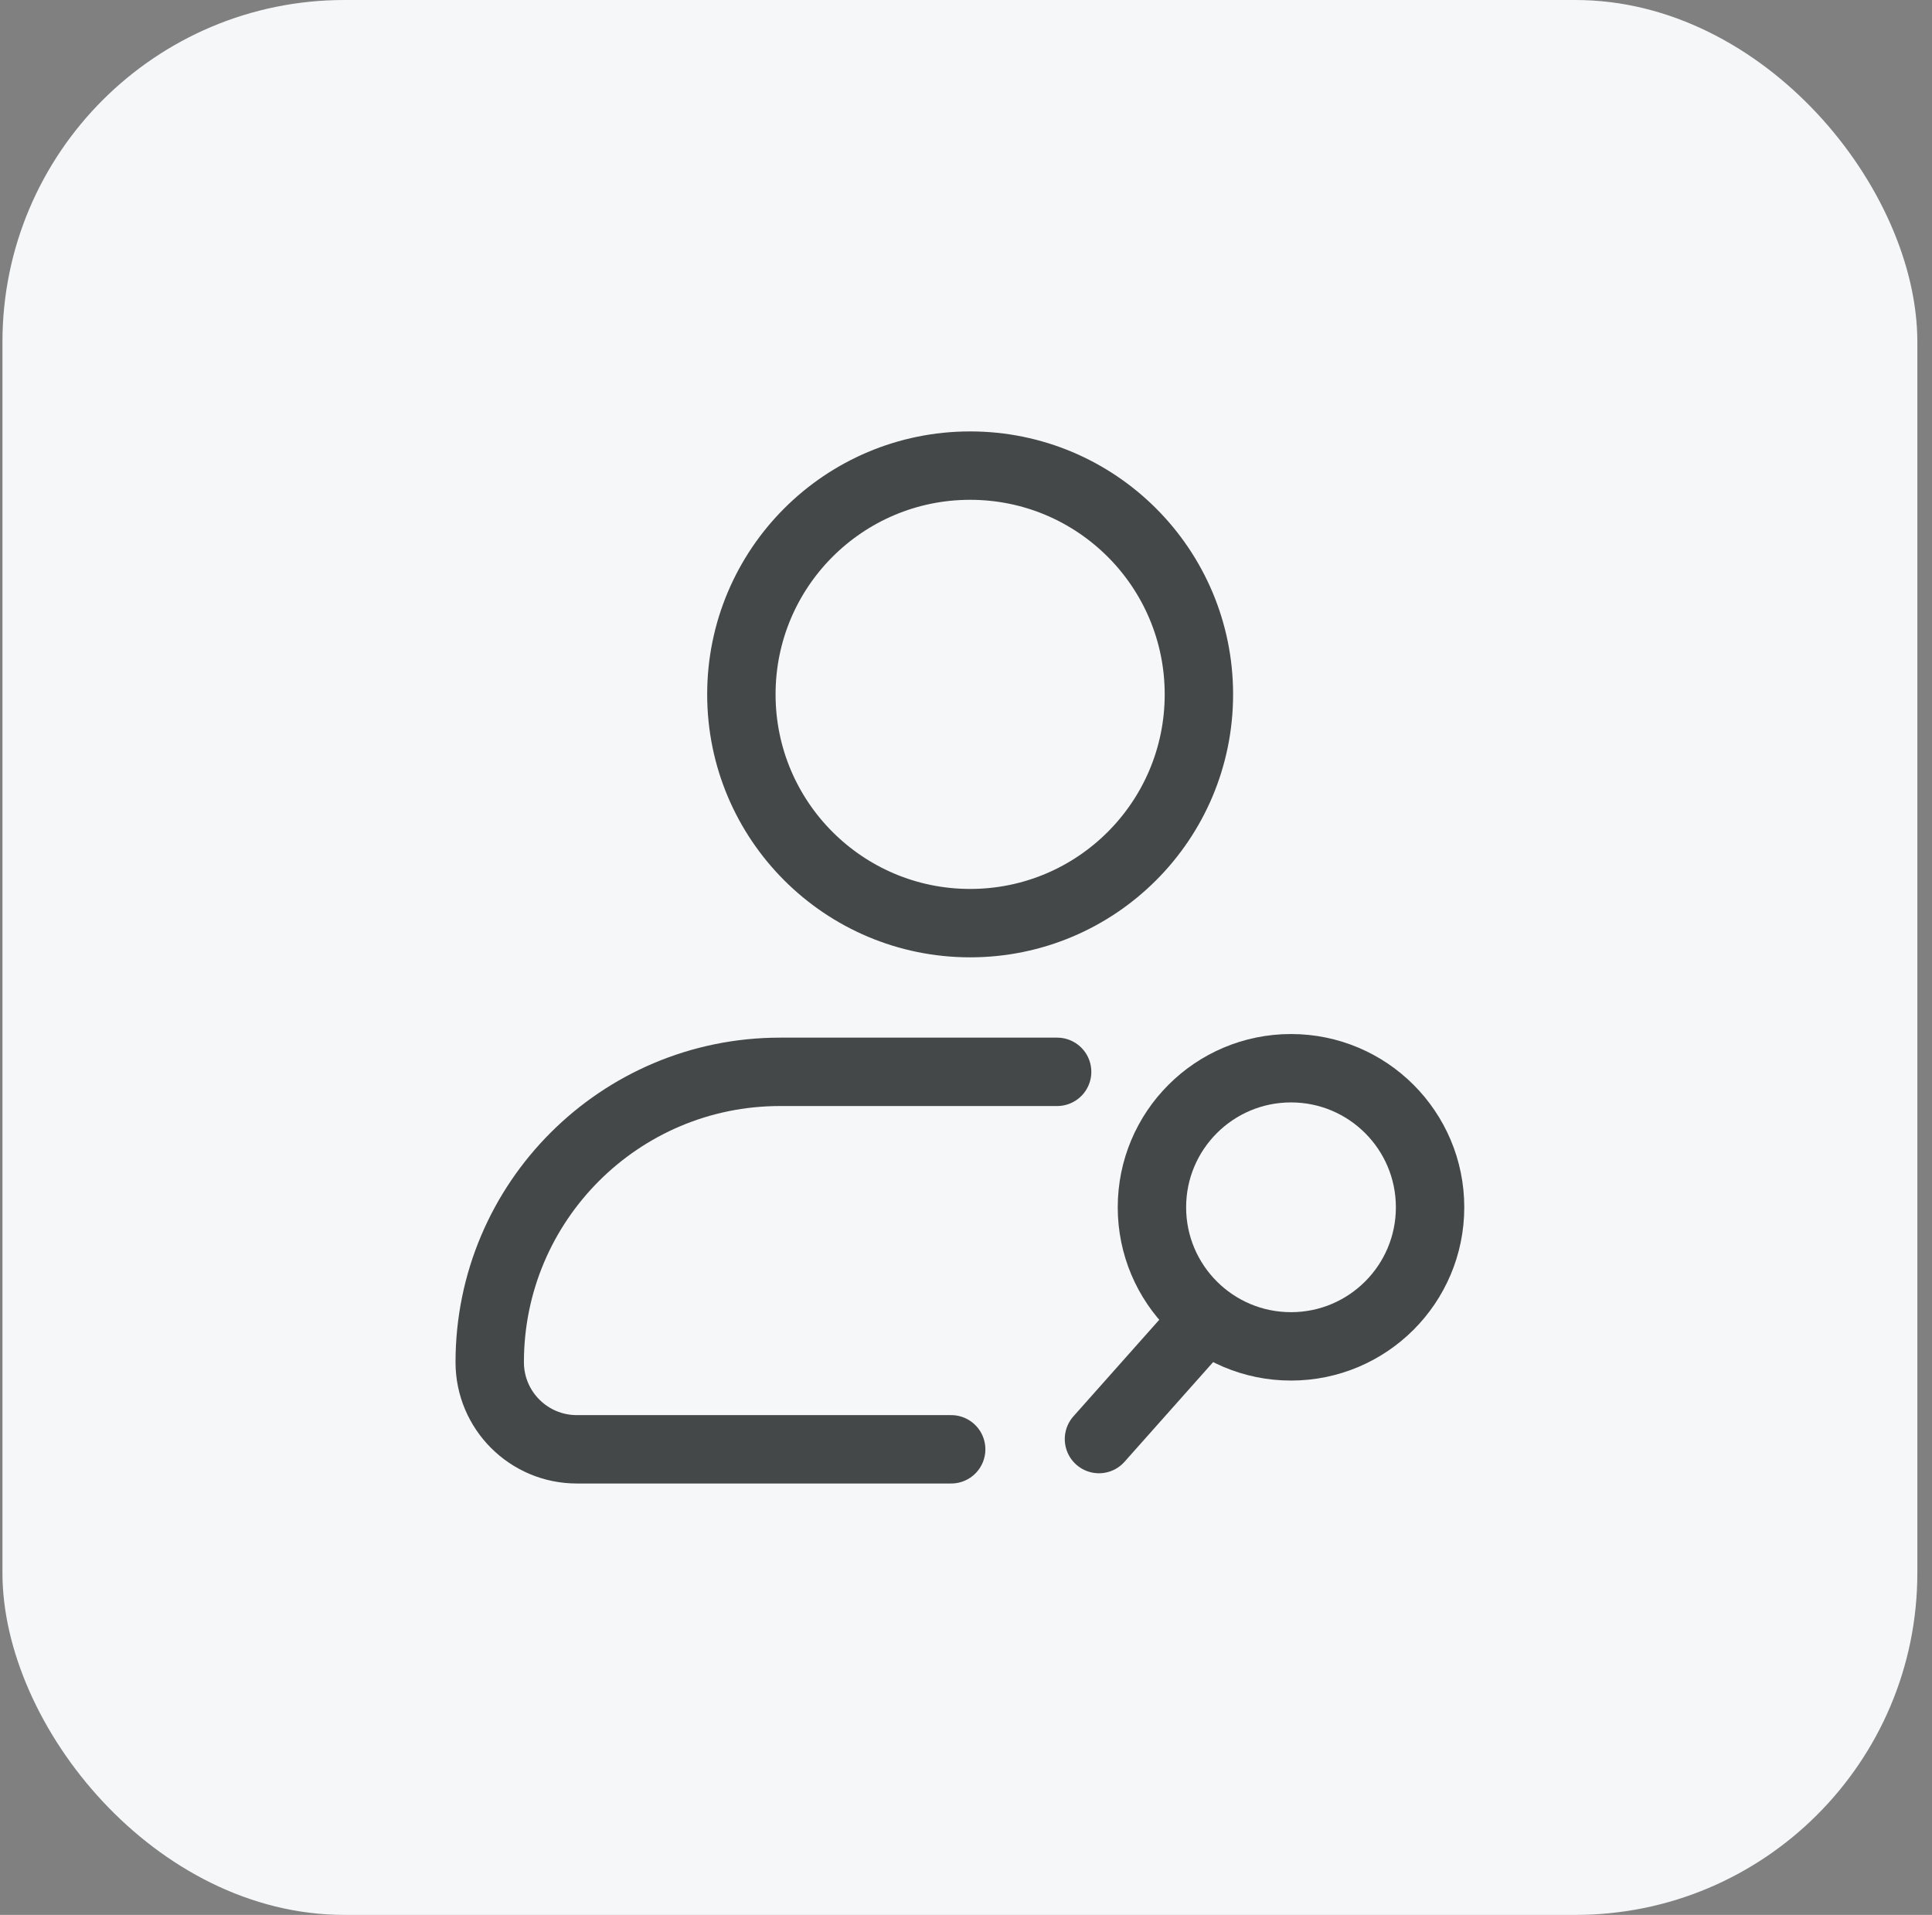 <svg width="113" height="112" viewBox="0 0 113 112" fill="none" xmlns="http://www.w3.org/2000/svg">
<rect x="0" y="0" width="113" height="112" fill="#808080" stroke="none"/>
<g id="function46">
<rect x="0.143" width="112" height="112" rx="20" fill="#F5F7F8"/>
<g id="Group 30">
<path id="Rectangle 25" d="M61.83 62.69H45.626C36.246 62.69 28.643 70.294 28.643 79.673V79.673C28.643 82.487 30.924 84.768 33.738 84.768H55.633" stroke="#454849" stroke-width="4" stroke-linecap="round"/>
<ellipse id="Ellipse 13" cx="56.742" cy="40.613" rx="13.38" ry="13.38" stroke="#454849" stroke-width="4"/>
<ellipse id="Ellipse 14" cx="75.509" cy="70.613" rx="8.134" ry="8.134" stroke="#454849" stroke-width="4"/>
<path id="Vector 31" d="M70.474 77.197L64.277 84.169" stroke="#454849" stroke-width="4" stroke-linecap="round" stroke-linejoin="round"/>
</g>
</g>
</svg>
